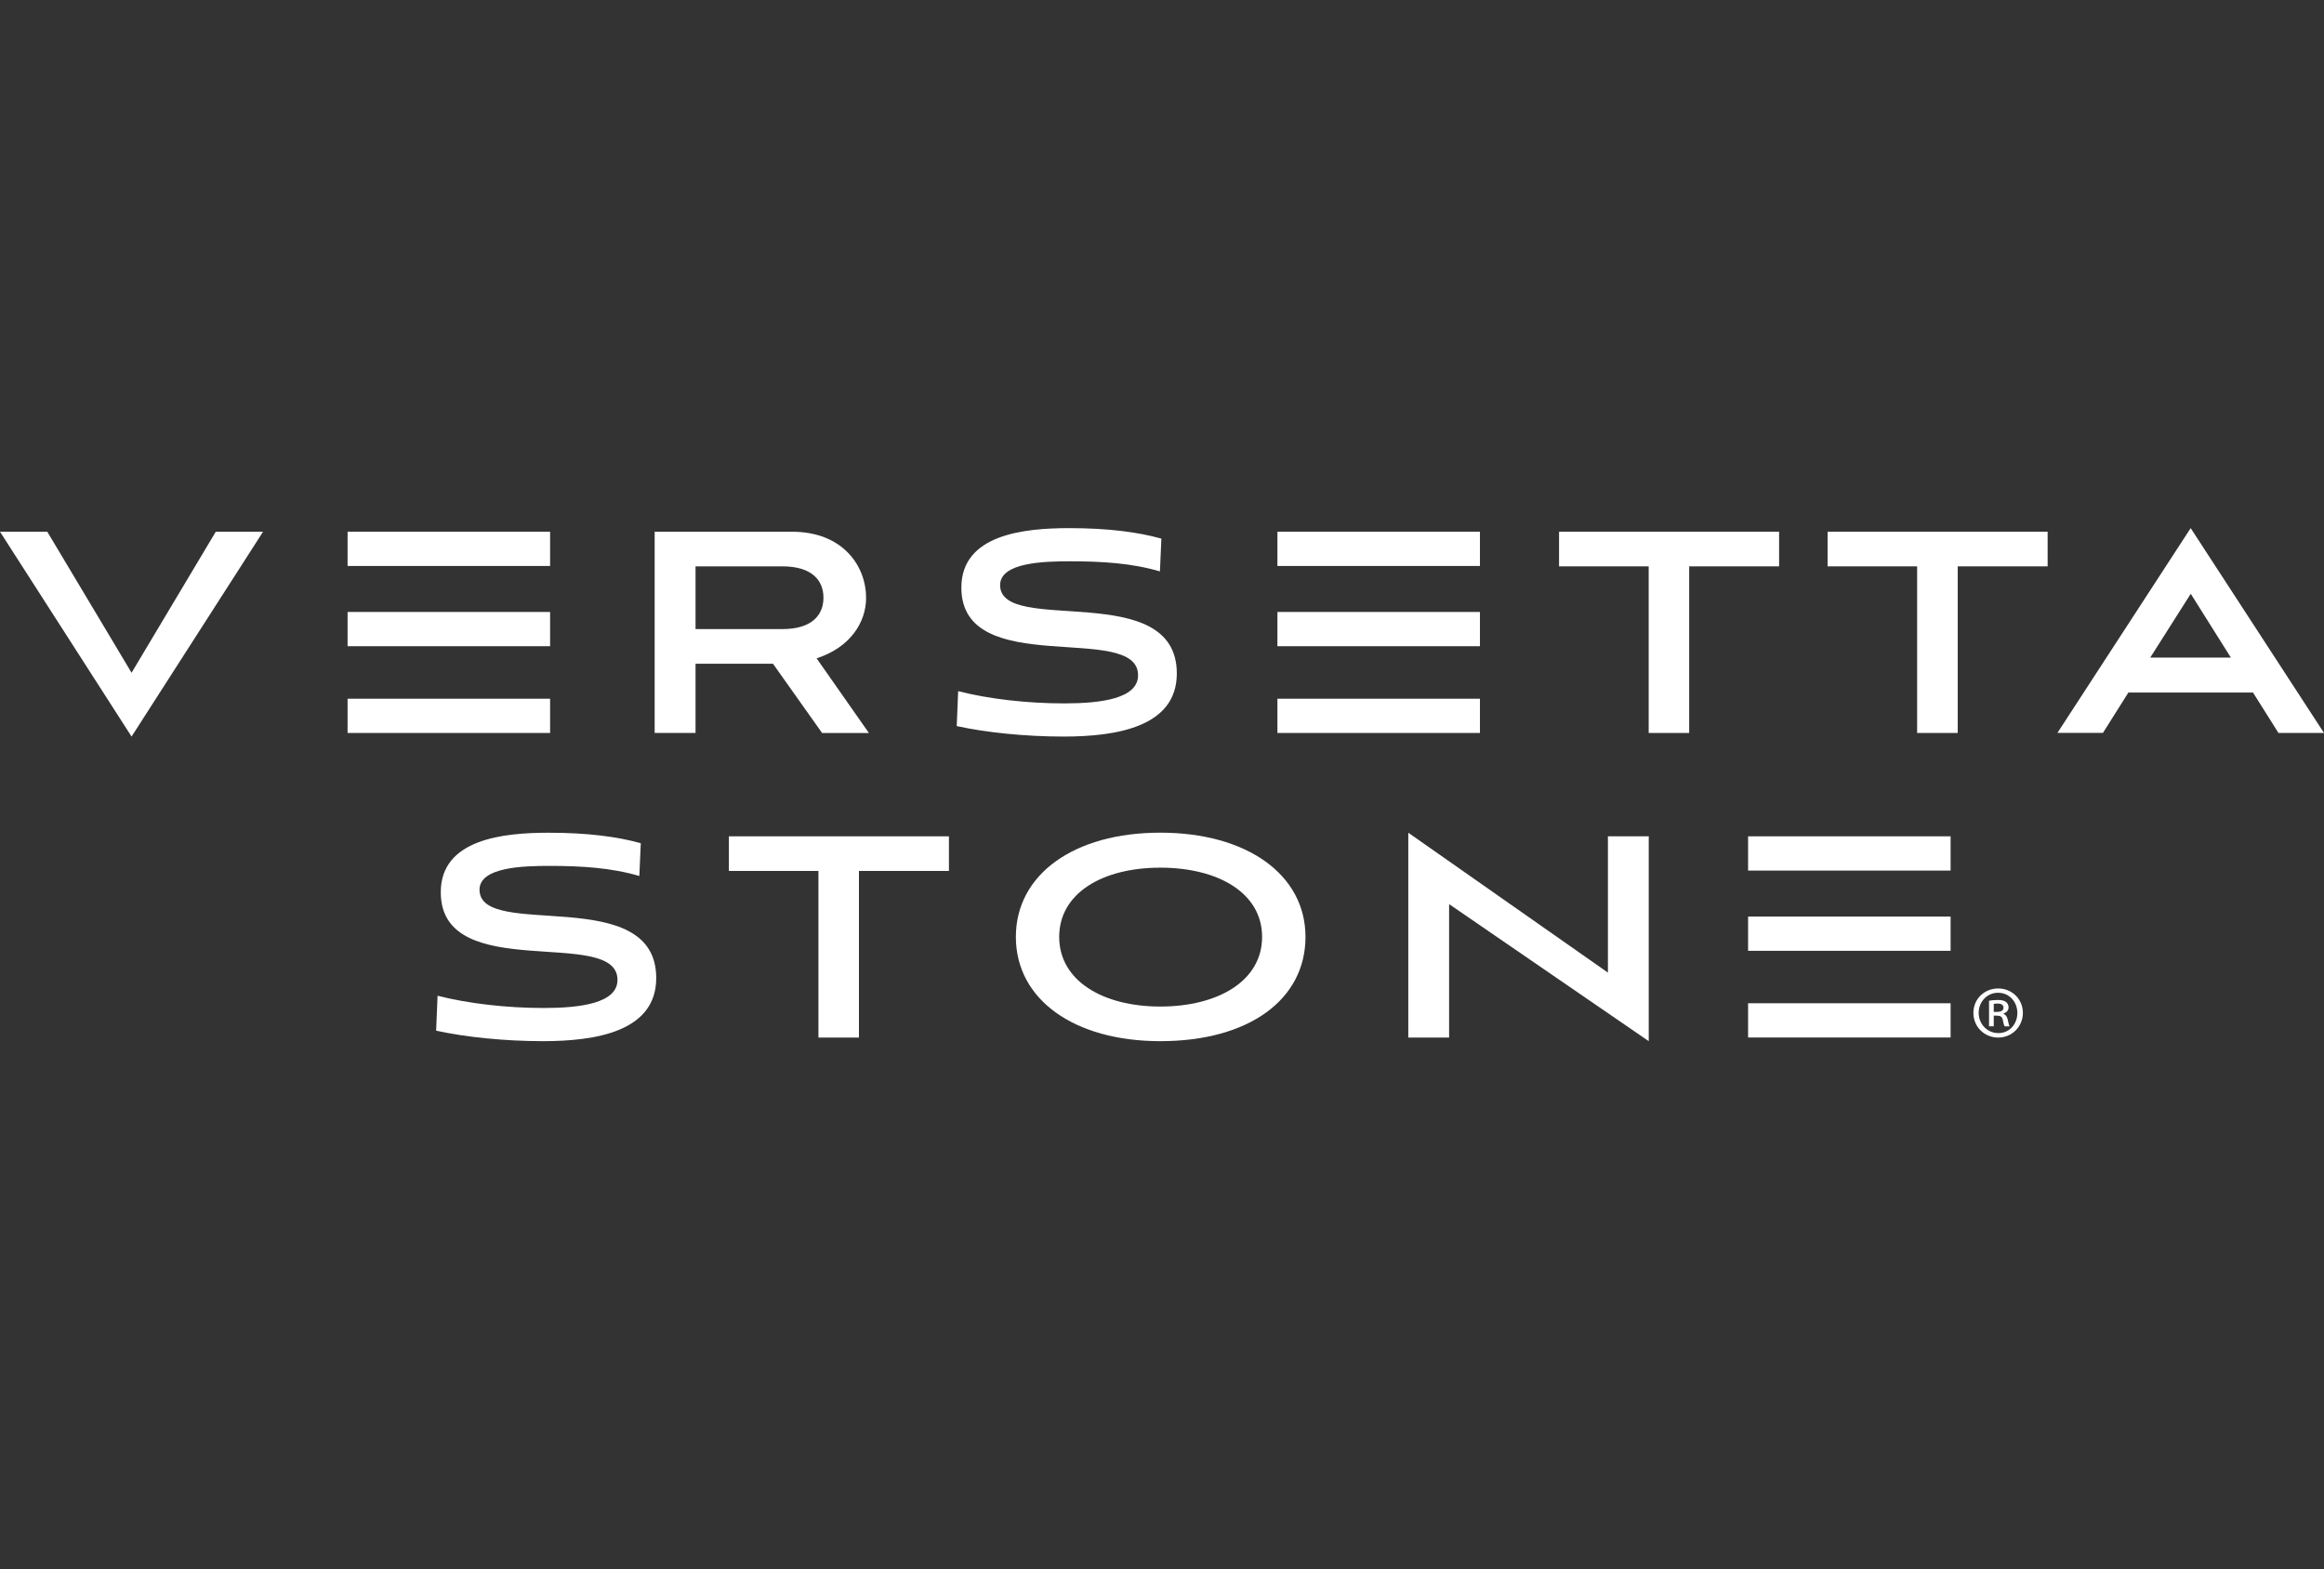 <svg width="308" height="208" viewBox="0 0 308 208" fill="none" xmlns="http://www.w3.org/2000/svg">
<rect x="0" y="0" width="308" height="208" fill="#333333" stroke="none"/>
<path d="M0 70.477H6.267L17.436 89.169L28.596 70.477H34.863L17.436 97.627L0 70.477Z" fill="white"/>
<path d="M92.18 75.067V83.382H103.674C107.66 83.382 109.133 81.473 109.133 79.22C109.133 76.968 107.66 75.067 103.674 75.067H92.18ZM108.95 97.15L102.442 87.971H92.18V97.15H86.762V70.477H104.955C111.796 70.477 114.784 75.117 114.784 79.229C114.784 82.528 112.645 85.828 108.226 87.26L115.159 97.158H108.934L108.95 97.15Z" fill="white"/>
<path d="M153.725 75.737C150.022 74.639 146.035 74.397 141.807 74.397C138.387 74.397 132.545 74.539 132.545 77.554C132.545 84.295 155.964 76.599 155.964 89.261C155.964 96.388 147.891 97.627 140.95 97.627C135.915 97.627 130.739 97.1 126.794 96.237L126.985 91.606C131.071 92.661 136.198 93.231 141.042 93.231C145.886 93.231 150.829 92.611 150.829 89.504C150.829 82.335 127.41 90.174 127.41 77.889C127.41 70.812 135.774 70 141.708 70C146.884 70 150.829 70.528 153.917 71.39L153.725 75.737Z" fill="white"/>
<path d="M218.5 97.15V75.067H206.623V70.477H235.785V75.067H223.868V97.15H218.5Z" fill="white"/>
<path d="M254.078 97.15V75.067H242.21V70.477H271.373V75.067H259.455V97.15H254.078Z" fill="white"/>
<path d="M284.972 87.159H295.658L290.34 78.701L284.972 87.159ZM298.604 91.79H282.075L278.705 97.141H272.671L290.331 70L308 97.15H301.966L298.596 91.799L298.604 91.79Z" fill="white"/>
<path d="M72.905 70.477H46.065V75.016H72.905V70.477Z" fill="white"/>
<path d="M72.905 81.113H46.065V85.652H72.905V81.113Z" fill="white"/>
<path d="M72.905 92.611H46.065V97.15H72.905V92.611Z" fill="white"/>
<path d="M196.137 70.477H169.297V75.016H196.137V70.477Z" fill="white"/>
<path d="M196.137 81.113H169.297V85.652H196.137V81.113Z" fill="white"/>
<path d="M196.137 92.611H169.297V97.15H196.137V92.611Z" fill="white"/>
<path d="M84.732 116.109C81.028 115.012 77.042 114.769 72.814 114.769C69.393 114.769 63.551 114.912 63.551 117.927C63.551 124.668 86.97 116.972 86.97 129.634C86.97 136.752 78.897 138 71.957 138C66.921 138 61.745 137.472 57.8 136.61L57.991 131.979C62.078 133.026 67.204 133.603 72.048 133.603C76.892 133.603 81.835 132.984 81.835 129.877C81.835 122.708 58.416 130.547 58.416 118.262C58.416 111.185 66.78 110.373 72.714 110.373C77.891 110.373 81.835 110.9 84.923 111.763L84.732 116.109Z" fill="white"/>
<path d="M108.467 137.523V115.439H96.6V110.85H125.762V115.439H113.836V137.523H108.467Z" fill="white"/>
<path d="M153.775 115.004C146.085 115.004 140.376 118.396 140.376 124.182C140.376 129.969 146.127 133.411 153.775 133.411C161.424 133.411 167.266 130.019 167.266 124.182C167.266 118.345 161.424 115.004 153.775 115.004ZM153.775 138C142.324 138 134.633 132.456 134.633 124.182C134.633 115.908 142.324 110.365 153.775 110.365C165.227 110.365 173.017 115.908 173.017 124.182C173.017 132.456 165.56 138 153.775 138Z" fill="white"/>
<path d="M192.051 119.836V137.523H186.641V110.373L213.098 128.914V110.85H218.508V138L192.051 119.836Z" fill="white"/>
<path d="M258.514 110.85H231.674V115.389H258.514V110.85Z" fill="white"/>
<path d="M258.514 121.486H231.674V126.025H258.514V121.486Z" fill="white"/>
<path d="M258.514 132.975H231.674V137.514H258.514V132.975Z" fill="white"/>
<path d="M264.839 131.016C266.654 131.016 268.094 132.439 268.094 134.248C268.094 136.057 266.662 137.523 264.823 137.523C262.983 137.523 261.535 136.099 261.535 134.248C261.535 132.398 262.992 131.016 264.823 131.016H264.839ZM264.798 131.585C263.341 131.585 262.234 132.783 262.234 134.248C262.234 135.714 263.341 136.928 264.839 136.928C266.296 136.945 267.361 135.747 267.361 134.265C267.361 132.783 266.288 131.585 264.814 131.585H264.798ZM264.232 136.032H263.608V132.64C263.949 132.582 264.315 132.54 264.781 132.54C265.347 132.54 265.63 132.64 265.855 132.808C266.055 132.95 266.196 133.218 266.196 133.52C266.196 133.947 265.896 134.215 265.53 134.332V134.374C265.83 134.5 265.996 134.759 266.096 135.186C266.196 135.714 266.254 135.915 266.337 136.04H265.688C265.588 135.915 265.505 135.613 265.422 135.144C265.339 134.776 265.122 134.617 264.631 134.617H264.232V136.04V136.032ZM264.232 134.123H264.656C265.122 134.123 265.522 133.98 265.522 133.57C265.522 133.243 265.322 133.017 264.715 133.017C264.473 133.017 264.332 133.034 264.232 133.059V134.123Z" fill="white"/>
</svg>
